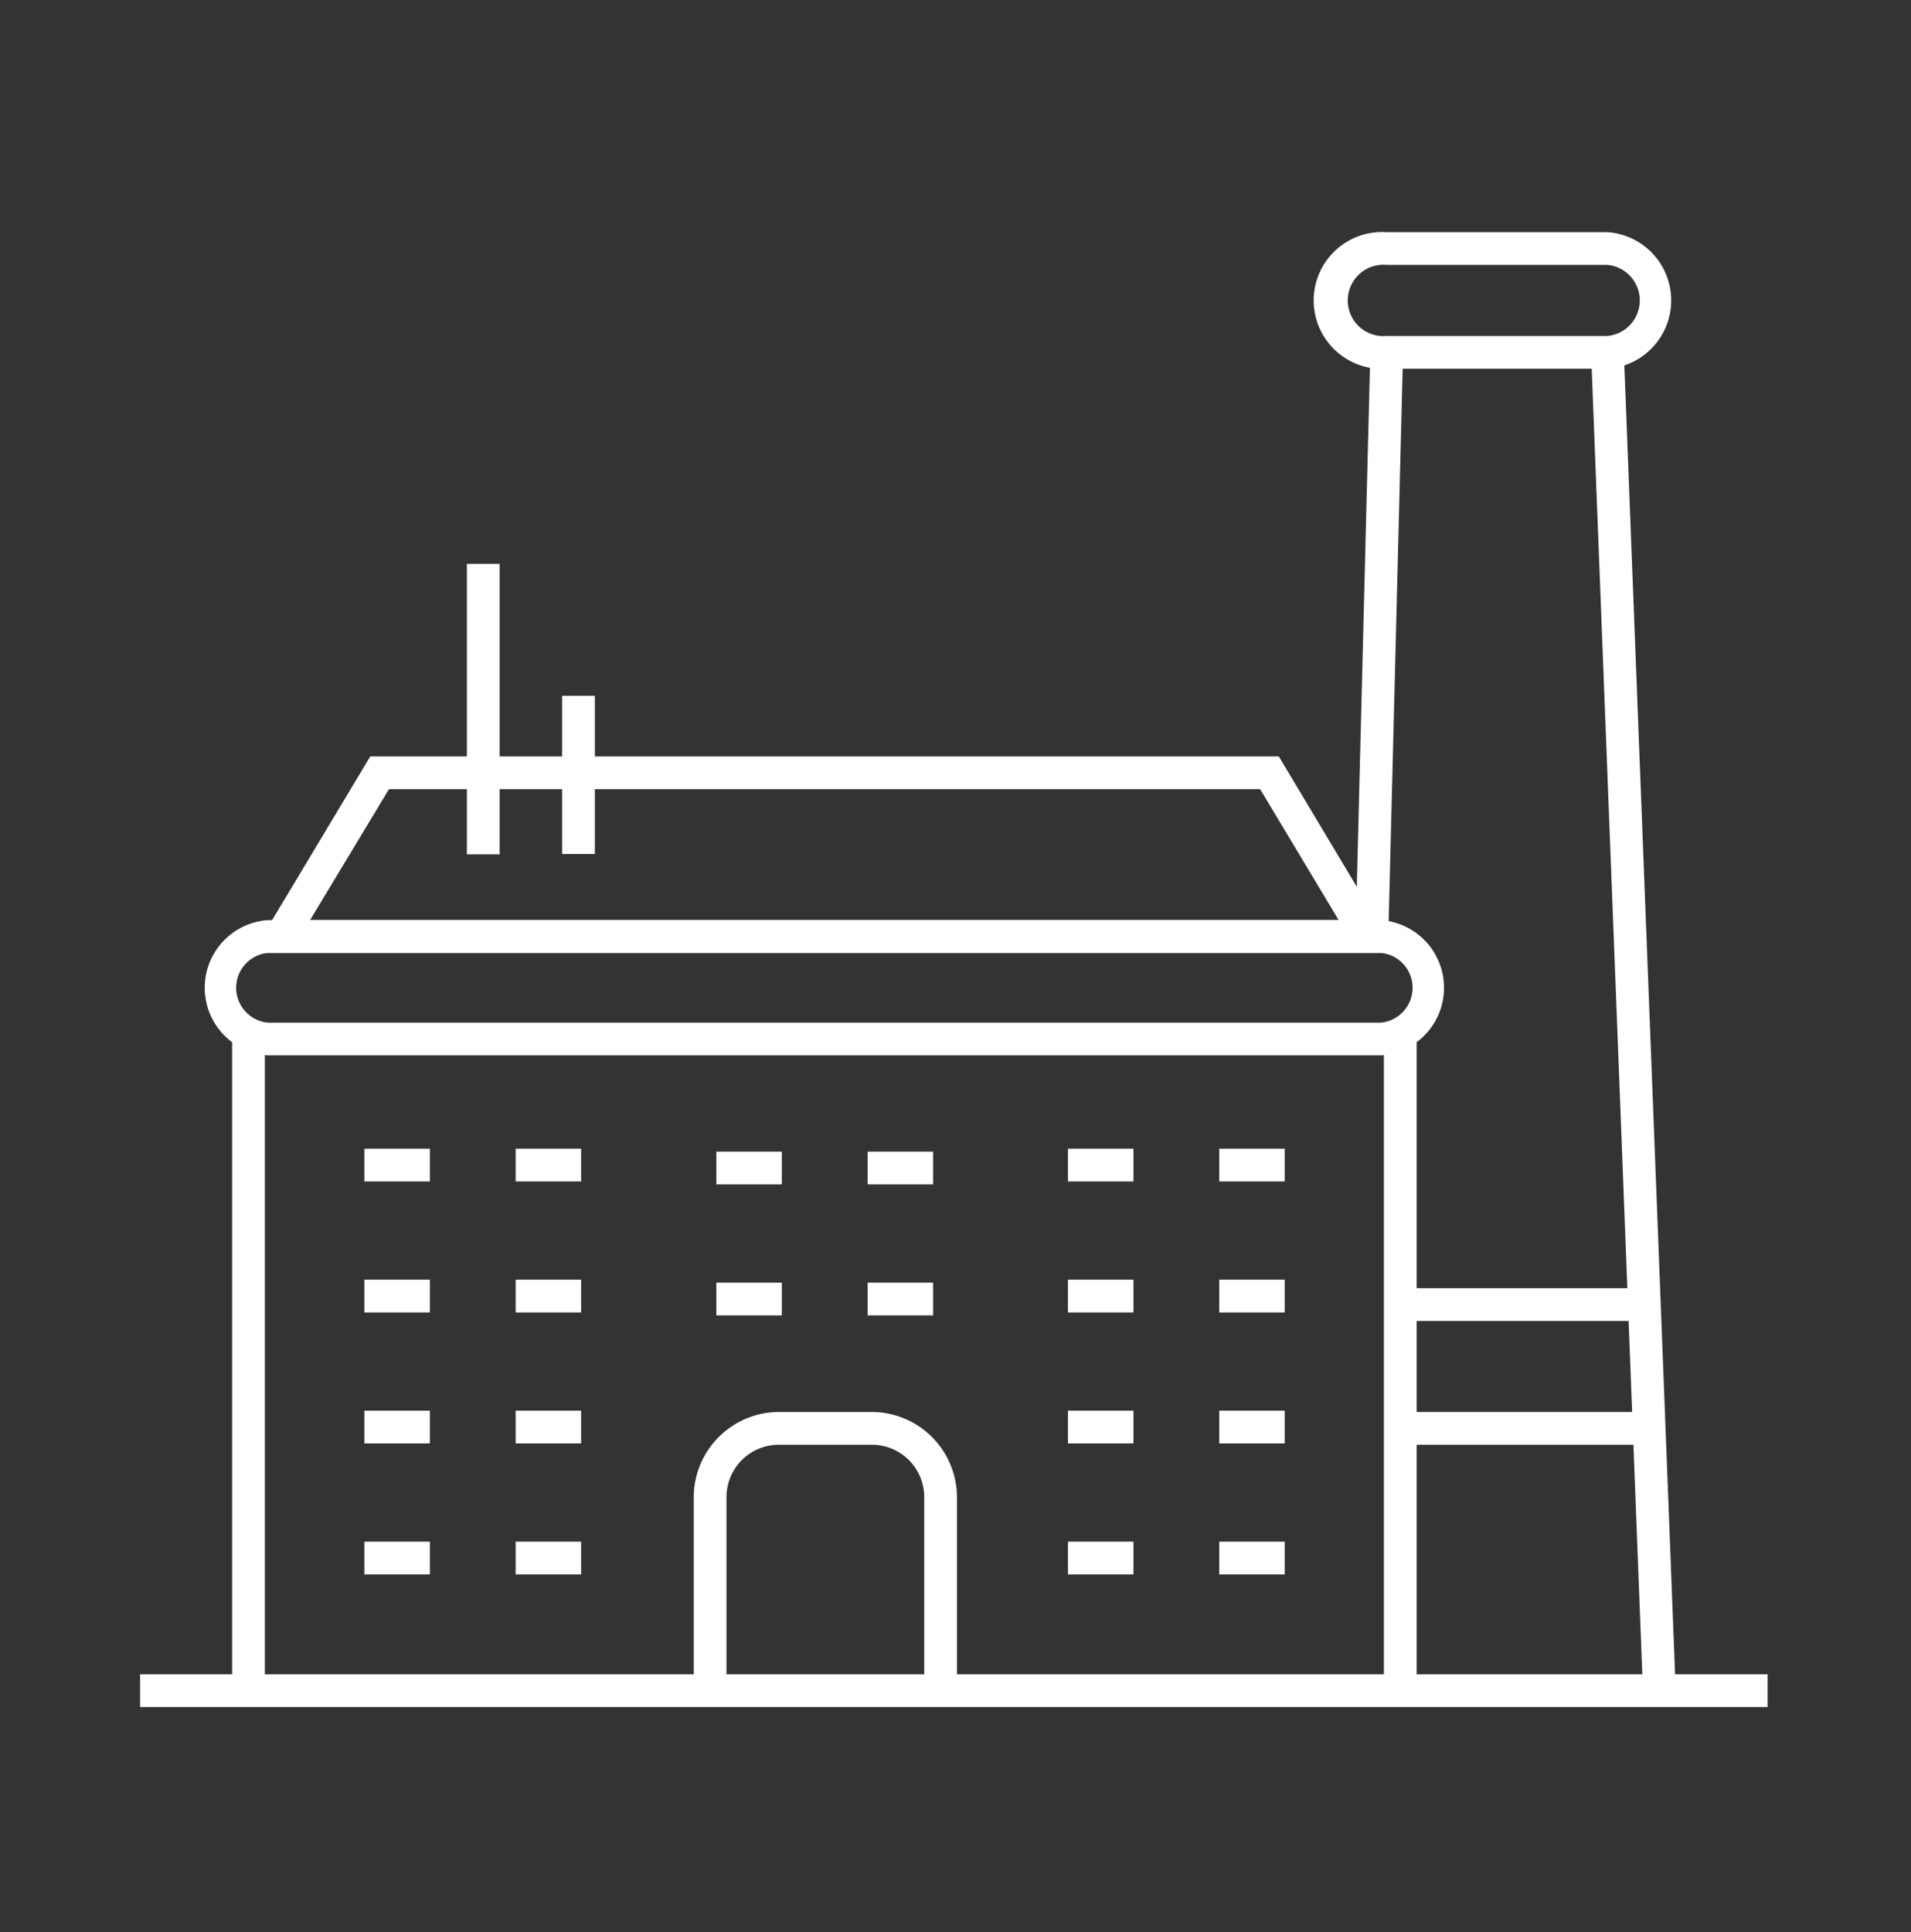 <svg id="Слой_2" data-name="Слой 2" xmlns="http://www.w3.org/2000/svg" viewBox="0 0 58.37 59.01"><rect x="0" y="0" width="58.37" height="59.01" fill="#333333" stroke="none"/><defs><style>.cls-1{fill:#fff;}</style></defs><title>Монтажная область 16</title><rect class="cls-1" x="42.27" y="31.73" width="1" height="19.9"/><rect class="cls-1" x="7.09" y="31.73" width="1" height="19.9"/><path class="cls-1" d="M42.18,32.23h-34a2.07,2.07,0,0,1,0-4.13h34a2.07,2.07,0,0,1,0,4.13Zm-34-3.13a1.07,1.07,0,0,0,0,2.13h34a1.07,1.07,0,0,0,0-2.13Z"/><rect class="cls-1" x="4.28" y="51.13" width="49.71" height="1"/><path class="cls-1" d="M29.23,51.63h-1V45.72a1.6,1.6,0,0,0-1.6-1.6H23.79a1.6,1.6,0,0,0-1.6,1.6v5.91h-1V45.72a2.61,2.61,0,0,1,2.6-2.6h2.84a2.61,2.61,0,0,1,2.6,2.6Z"/><path class="cls-1" d="M42.65,29.1H7.71l3.6-6H39.06Zm-33.18-1H40.89l-2.4-4H11.88Z"/><path class="cls-1" d="M13.13,40.08h-2v-1h2Zm0-4h-2v-1h2Z"/><path class="cls-1" d="M17.75,40.08h-2v-1h2Zm0-4h-2v-1h2Z"/><path class="cls-1" d="M13.13,48.08h-2v-1h2Zm0-4h-2v-1h2Z"/><path class="cls-1" d="M17.75,48.08h-2v-1h2Zm0-4h-2v-1h2Z"/><path class="cls-1" d="M23.88,40.17h-2v-1h2Zm0-4h-2v-1h2Z"/><path class="cls-1" d="M28.5,40.17h-2v-1h2Zm0-4h-2v-1h2Z"/><path class="cls-1" d="M39.24,40.08h-2v-1h2Zm0-4h-2v-1h2Z"/><path class="cls-1" d="M34.62,40.08h-2v-1h2Zm0-4h-2v-1h2Z"/><path class="cls-1" d="M39.24,48.08h-2v-1h2Zm0-4h-2v-1h2Z"/><path class="cls-1" d="M34.62,48.08h-2v-1h2Zm0-4h-2v-1h2Z"/><rect class="cls-1" x="14.26" y="17.22" width="1" height="8.87"/><rect class="cls-1" x="17.17" y="21.25" width="1" height="4.83"/><rect class="cls-1" x="49.39" y="10.74" width="1" height="40.9" transform="translate(-1.17 1.96) rotate(-2.22)"/><rect class="cls-1" x="33.21" y="19.18" width="17.84" height="1" transform="translate(21.39 61.3) rotate(-88.55)"/><path class="cls-1" d="M49.1,11.26H42.36a2.09,2.09,0,1,1,0-4.17H49.1a2.09,2.09,0,0,1,0,4.17ZM42.36,8.09a1.09,1.09,0,1,0,0,2.17H49.1a1.09,1.09,0,0,0,0-2.17Z"/><rect class="cls-1" x="42.77" y="39.34" width="7.33" height="1"/><rect class="cls-1" x="42.77" y="43.12" width="7.54" height="1"/></svg>
